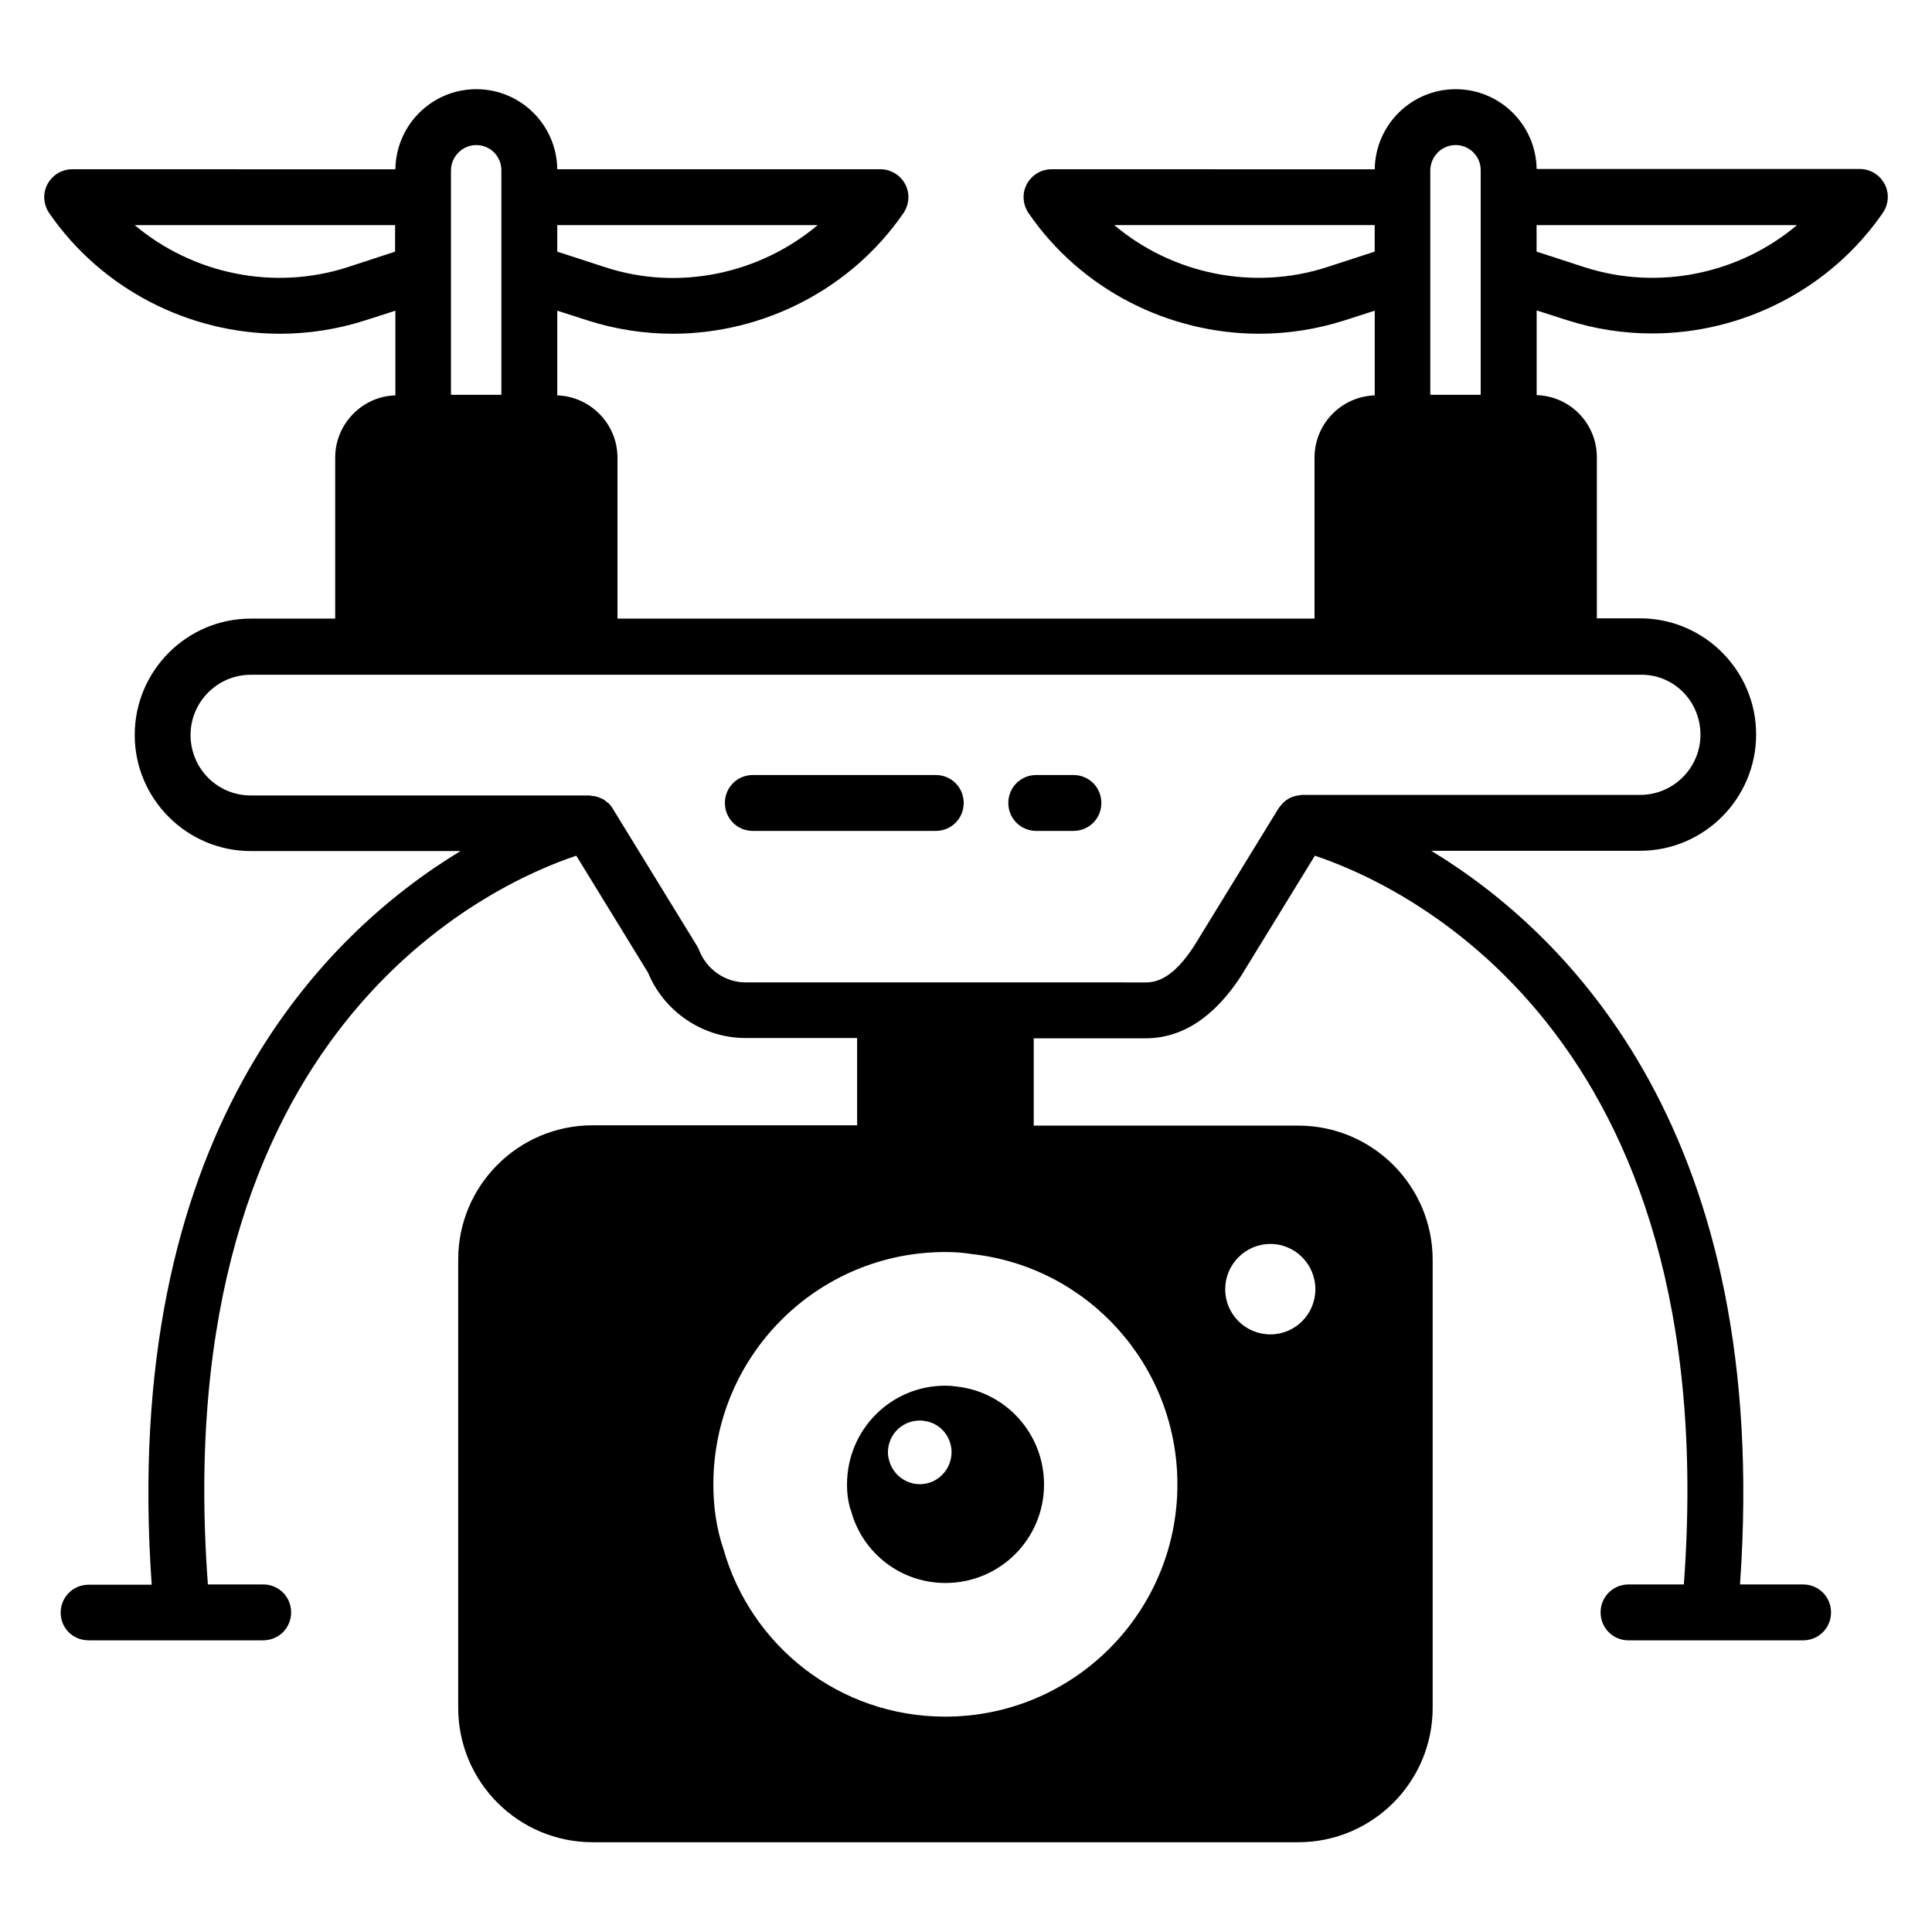 <?xml version="1.0" encoding="UTF-8"?>
<!-- Uploaded to: ICON Repo, www.svgrepo.com, Generator: ICON Repo Mixer Tools -->
<svg fill="#000000" width="800px" height="800px" version="1.1" viewBox="144 144 512 512" xmlns="http://www.w3.org/2000/svg">
 <g>
  <path d="m394.5 511.22c-14.426 0-26.031 11.68-26.031 26.184 0 2.441 0.305 4.961 1.145 7.25 3.055 10.914 13.055 18.855 24.961 18.855 14.426 0 26.105-11.68 26.105-26.105 0-13.434-10.078-24.504-23.129-25.953-0.992-0.156-1.906-0.23-3.051-0.23zm-6.719 26.105c-3.816 0-7.098-2.594-8.09-6.106-0.23-0.762-0.383-1.527-0.383-2.289 0-4.734 3.742-8.473 8.473-8.473 0.305 0 0.688 0 0.992 0.078 4.199 0.457 7.406 3.969 7.406 8.398-0.078 4.574-3.742 8.391-8.398 8.391z"/>
  <path d="m343.51 364.2h48.473c4.121 0 7.406-3.281 7.406-7.406 0-4.121-3.281-7.406-7.406-7.406h-48.473c-4.121 0-7.406 3.281-7.406 7.406 0 4.121 3.285 7.406 7.406 7.406z"/>
  <path d="m418.62 364.2h9.848c4.121 0 7.406-3.281 7.406-7.406 0-4.121-3.281-7.406-7.406-7.406h-9.848c-4.121 0-7.406 3.281-7.406 7.406 0 4.121 3.285 7.406 7.406 7.406z"/>
  <path d="m643.43 192.75c-1.297-2.441-3.816-3.969-6.566-3.969h-85.645c-0.152-11.68-9.695-21.145-21.449-21.145-11.754 0-21.297 9.465-21.449 21.223l-85.648-0.004c-2.75 0-5.266 1.527-6.566 3.969-1.297 2.441-1.07 5.344 0.457 7.633 13.969 20.383 37.25 31.984 61.145 31.984 7.481 0 15.113-1.145 22.52-3.512l8.09-2.594v22.441c-8.855 0.305-15.953 7.559-15.953 16.488v42.672h-184.73v-42.672c0-8.93-7.176-16.184-15.953-16.488v-22.441l8.09 2.594c7.406 2.367 14.961 3.512 22.52 3.512 23.895 0 47.176-11.68 61.145-31.984 1.527-2.289 1.754-5.191 0.457-7.633-1.297-2.441-3.816-3.969-6.566-3.969h-85.645c-0.152-11.754-9.695-21.219-21.449-21.219-11.754 0-21.297 9.465-21.449 21.223l-85.648-0.004c-2.75 0-5.266 1.527-6.566 3.969-1.297 2.441-1.07 5.344 0.457 7.633 13.973 20.309 37.254 31.988 61.145 31.988 7.481 0 15.113-1.145 22.52-3.512l8.09-2.594v22.441c-8.777 0.23-15.953 7.559-15.953 16.488v42.672l-22.363-0.004c-16.945 0-30.762 13.816-30.762 30.84 0 16.945 13.816 30.762 30.762 30.762h55.57c-36.719 22.289-90.227 75.648-81.832 194.43h-16.715c-4.121 0-7.406 3.281-7.406 7.406 0 4.121 3.281 7.328 7.406 7.328h46.258c4.121 0 7.406-3.281 7.406-7.406 0-4.121-3.281-7.406-7.406-7.406l-14.656 0.004c-10.914-147.1 75.191-185.64 97.633-193.13l19.008 30.992c4.273 10.383 14.578 17.328 25.801 17.328h29.617v23.129h-70.074c-19.695 0-35.648 15.953-35.648 35.57v118.78c0 19.695 15.953 35.648 35.648 35.648h186.95c19.695 0 35.648-15.953 35.648-35.648l-0.004-118.7c0-19.617-15.953-35.57-35.648-35.57h-70.074v-23.129h29.617c9.695 0 18.242-5.574 25.418-16.641 0-0.078 0.078-0.078 0.078-0.152l19.391-31.602c22.289 7.406 108.7 45.801 97.785 193.13l-14.656-0.004c-4.121 0-7.406 3.281-7.406 7.406 0 4.121 3.281 7.406 7.406 7.406h46.258c4.121 0 7.406-3.281 7.406-7.406 0-4.121-3.281-7.406-7.406-7.406h-16.719c8.398-118.85-45.113-172.14-81.832-194.43h55.344c16.945 0 30.762-13.816 30.762-30.84 0-16.945-13.816-30.762-30.762-30.762h-11.449v-42.672c0-8.93-7.023-16.184-15.953-16.488v-22.441l8.09 2.594c7.406 2.367 14.961 3.512 22.52 3.512 23.895 0 47.176-11.68 61.145-31.984 1.527-2.215 1.754-5.191 0.457-7.633zm-351.75 10.914h69.008c-15.344 12.902-36.793 17.559-56.336 11.145l-12.672-4.121zm-21.449-21.219c3.664 0 6.641 2.977 6.641 6.641v59.543h-13.359v-59.543c0.078-3.664 3.055-6.641 6.719-6.641zm-34.121 32.363c-19.621 6.336-41.07 1.758-56.414-11.145h69.008v7.023zm244.57 258.85c6.566 0 11.91 5.418 11.91 11.984 0 6.641-5.344 11.984-11.91 11.984-6.641 0-11.984-5.344-11.984-11.984 0-6.562 5.344-11.984 11.984-11.984zm-24.656 63.742c0 33.969-27.559 61.527-61.527 61.527-28.09 0-51.527-18.777-58.777-44.426-1.832-5.344-2.672-11.145-2.672-17.098 0-34.121 27.559-61.602 61.449-61.602 2.519 0 4.734 0.152 7.023 0.535 30.766 3.352 54.504 29.457 54.504 61.062zm138.62-198.7c0 8.777-7.176 15.953-15.953 15.953h-89.617c-0.305 0-0.609 0.078-0.992 0.152-0.152 0-0.305 0-0.457 0.078-0.84 0.152-1.68 0.457-2.367 0.918-0.078 0.078-0.152 0.078-0.23 0.152-0.688 0.457-1.223 0.992-1.68 1.602-0.078 0.152-0.23 0.23-0.305 0.383-0.078 0.152-0.152 0.23-0.23 0.305l-22.289 36.336c-5.648 8.777-10.078 9.77-12.902 9.77l-106.03-0.004c-5.418 0-10.305-3.434-12.289-8.473-0.152-0.457-0.383-0.84-0.609-1.223l-22.062-35.953c-0.383-0.688-0.84-1.297-1.375-1.832-0.078-0.078-0.152-0.152-0.23-0.152-0.457-0.383-0.84-0.762-1.375-0.992-0.609-0.305-1.223-0.535-1.91-0.688-0.23-0.078-0.535-0.078-0.762-0.078-0.305-0.078-0.609-0.152-0.992-0.152l-89.535 0.004c-8.855 0-15.953-7.176-15.953-16.031 0-8.777 7.176-15.953 15.953-15.953h368.16c8.852-0.23 16.027 6.945 16.027 15.879zm-64.883-156.26c3.664 0 6.641 2.977 6.641 6.641v59.543h-13.359v-59.543c0.074-3.664 3.055-6.641 6.719-6.641zm-21.453 28.242-12.672 4.121c-19.617 6.336-41.066 1.754-56.336-11.145h69.008zm55.574 4.121-12.672-4.121v-7.023h69.008c-15.27 12.902-36.719 17.48-56.336 11.145z"/>
 </g>
</svg>